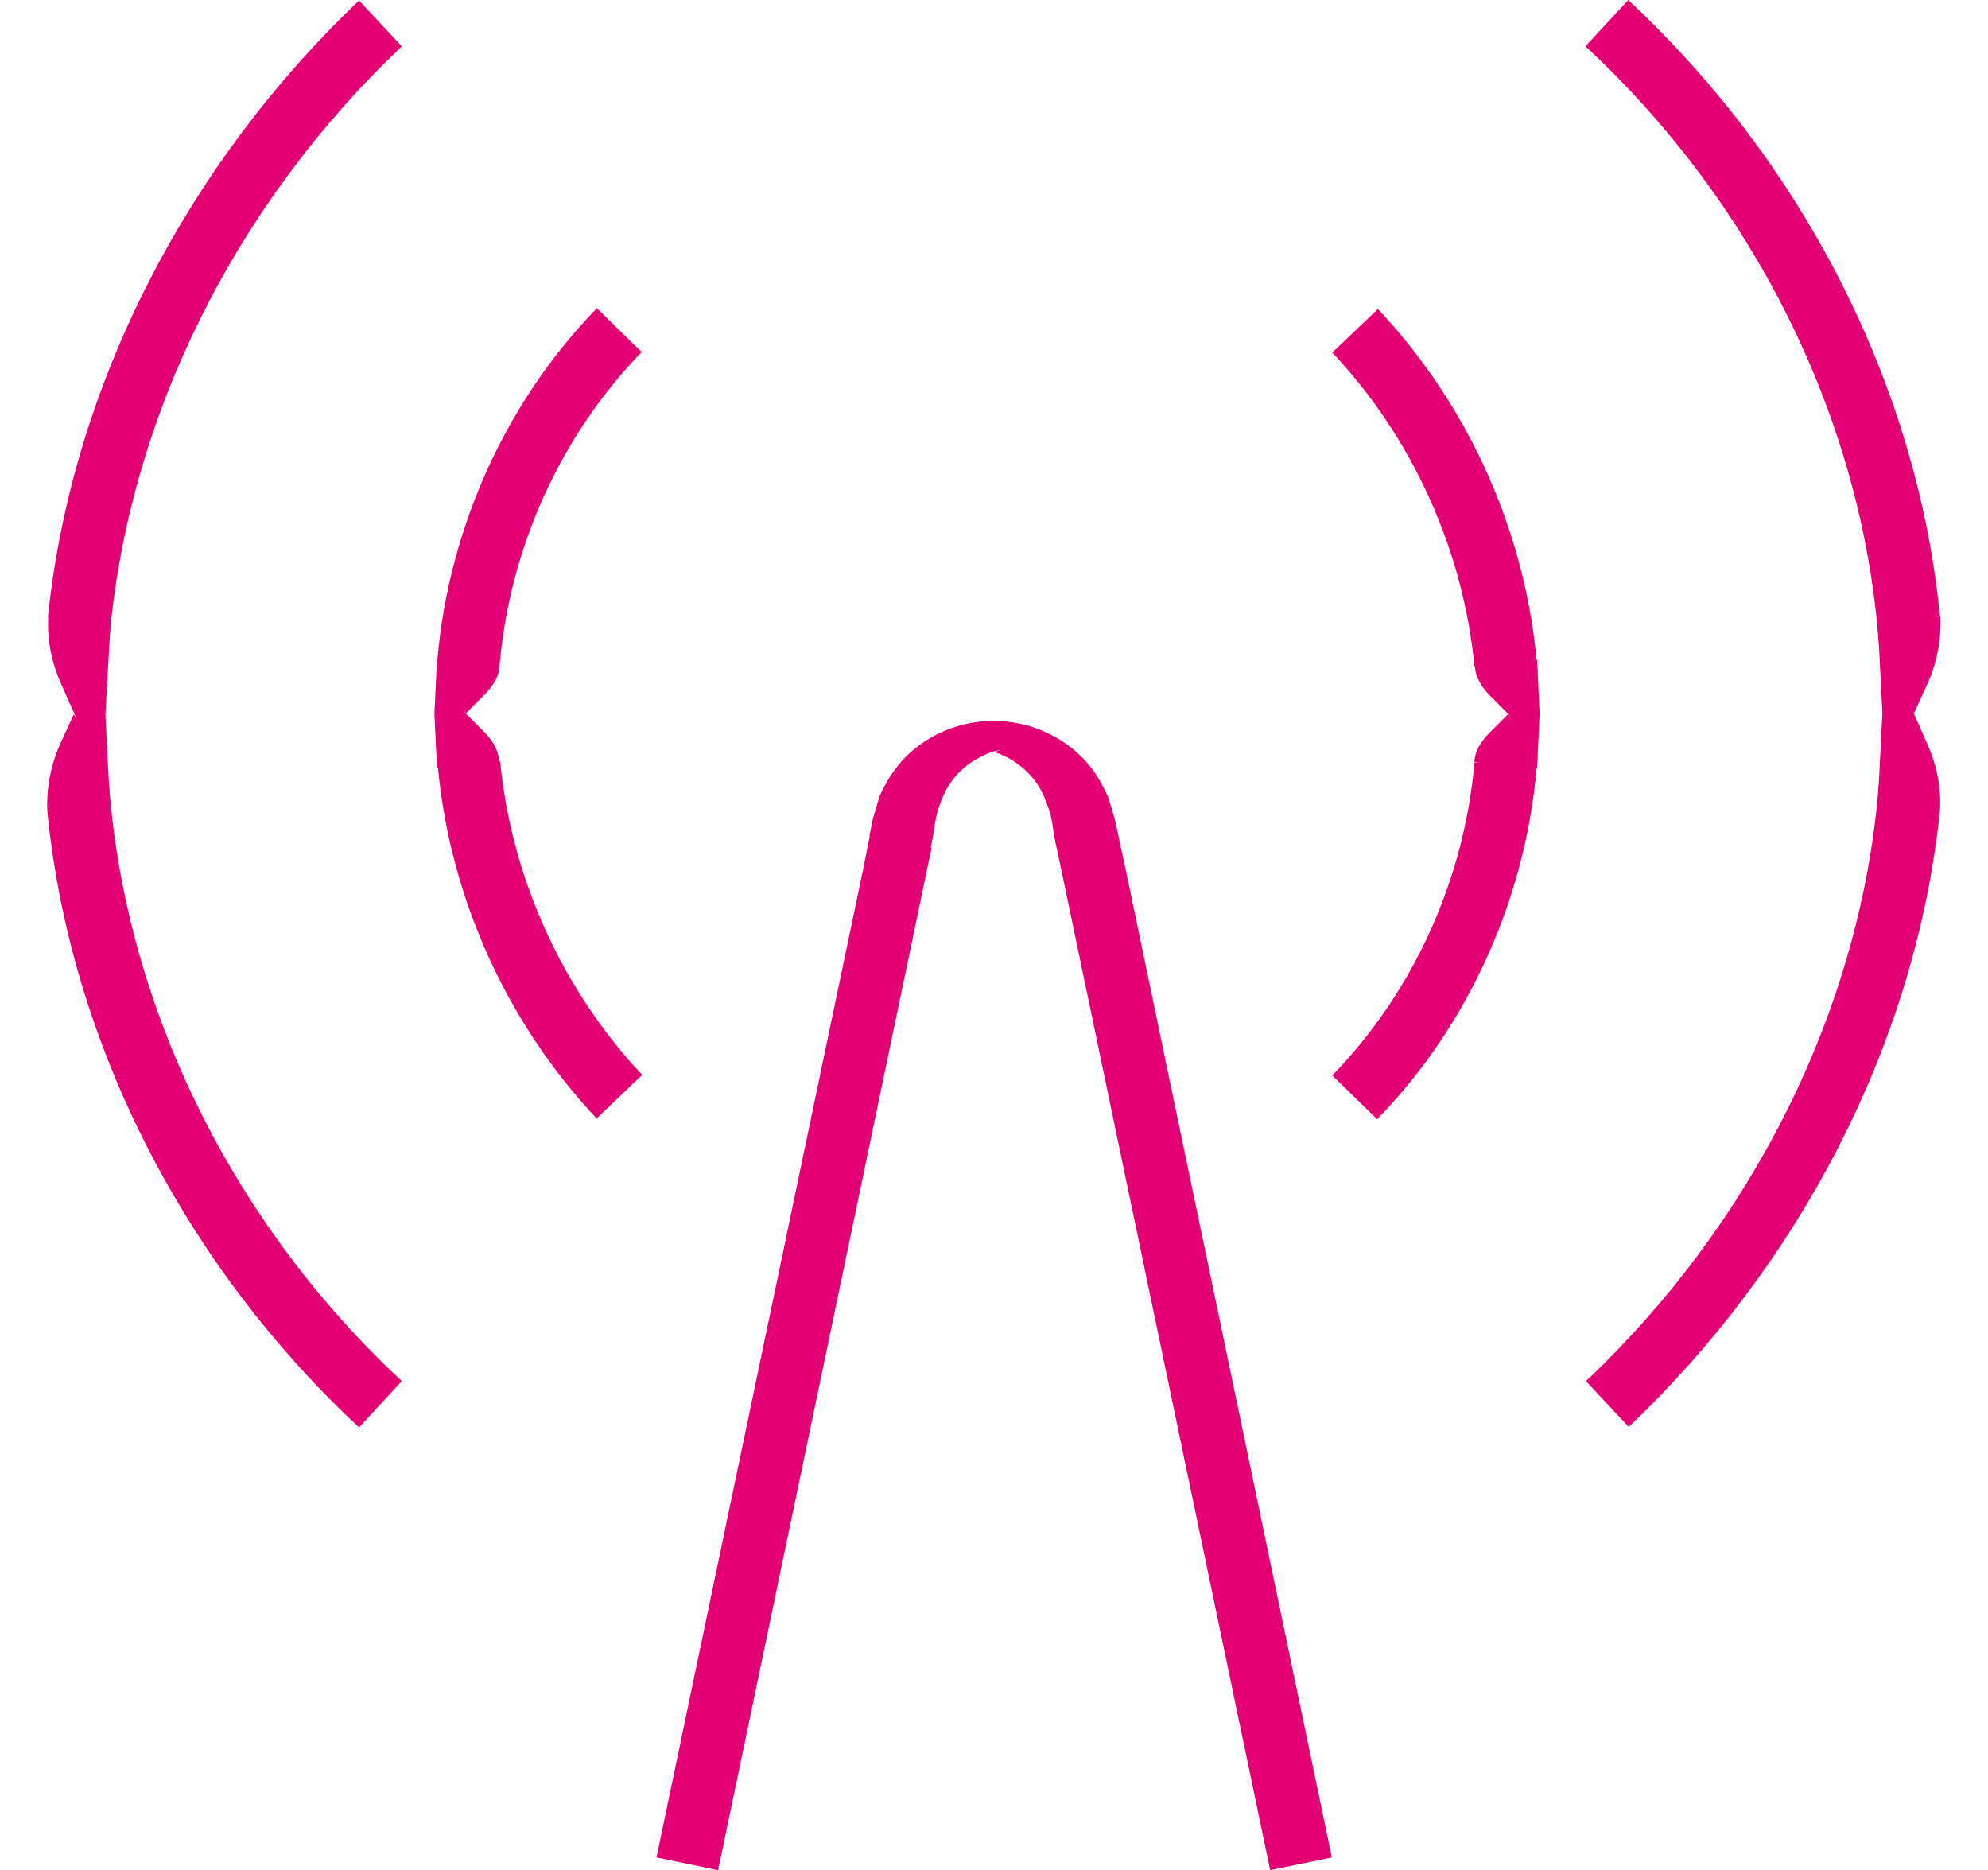 <svg width="84" height="79" viewBox="0 0 84 79" fill="none" xmlns="http://www.w3.org/2000/svg">
<path d="M27.738 78.462L32.387 56.232L34.711 45.127L35.873 39.575L36.454 36.799L36.734 35.401C36.841 34.949 36.906 34.497 37.121 33.851C37.767 34.712 38.584 35.185 39.359 35.831L30.342 79L27.738 78.462Z" fill="#e20074"/>
<path d="M46.848 33.765C46.934 34.045 47.042 34.389 47.106 34.626L47.257 35.315L47.558 36.713L48.139 39.489L49.301 45.063L51.626 56.189L56.274 78.462L53.67 79L44.653 35.831C45.428 35.164 46.224 34.647 46.848 33.743V33.765Z" fill="#e20074"/>
<path d="M47.235 35.315L47.085 34.583L46.805 33.636C46.525 33.012 46.181 32.431 45.664 31.936C44.675 30.968 43.319 30.451 41.984 30.451C40.65 30.451 39.294 30.968 38.305 31.936C37.81 32.431 37.444 33.012 37.164 33.636L36.884 34.583L36.734 35.315L39.316 35.853C39.488 35.099 39.488 34.669 39.639 34.196C39.789 33.744 39.983 33.249 40.37 32.797C40.758 32.345 41.296 31.979 41.963 31.742C42.974 31.527 44.158 31.699 45.169 32.388C45.686 32.732 46.095 33.206 46.461 33.744L46.891 34.604L47.214 35.315H47.235Z" fill="#e20074"/>
<path d="M44.653 35.852C44.481 35.099 44.481 34.669 44.33 34.217C44.179 33.765 43.986 33.27 43.598 32.818C43.211 32.366 42.673 31.979 42.006 31.764C42.673 31.548 43.426 31.505 44.222 31.656C45.019 31.828 45.793 32.345 46.331 33.055C46.912 33.765 47.106 34.733 47.257 35.314L44.674 35.852H44.653Z" fill="#e20074"/>
<path d="M25.221 47.258C21.304 43.105 18.872 37.596 18.463 31.914C19.346 32.022 20.25 32.087 21.132 32.151C21.605 37.079 23.757 41.813 27.136 45.407L25.221 47.236V47.258Z" fill="#e20074"/>
<path d="M18.442 28.385C18.808 22.704 21.218 17.13 25.22 13.02L27.114 14.87C23.671 18.421 21.541 23.156 21.11 28.084C20.228 28.17 19.324 28.256 18.442 28.385Z" fill="#e20074"/>
<path d="M18.463 27.868L18.356 30.15L18.463 32.431L21.089 32.172C21.067 31.699 20.831 31.269 20.357 30.817L19.668 30.128C19.238 29.418 18.851 28.643 18.442 27.847L18.463 27.868Z" fill="#e20074"/>
<path d="M21.11 28.084C21.11 28.536 20.852 28.988 20.379 29.439L19.69 30.128L19.066 29.396C18.635 28.901 18.442 28.363 18.463 27.847L21.11 28.084Z" fill="#e20074"/>
<path d="M16.978 1.958C10.006 8.565 5.379 17.603 4.604 27.179C3.744 26.835 2.861 26.469 2.022 26.082C3.055 16.14 8.005 6.843 15.171 0.021L16.978 1.958Z" fill="#e20074"/>
<path d="M4.604 33.119C5.315 42.695 9.941 51.798 16.978 58.34L15.171 60.299C7.918 53.541 2.99 44.223 2 34.281C2.861 33.872 3.722 33.506 4.604 33.14V33.119Z" fill="#e20074"/>
<path d="M4.647 34.001L4.454 30.171L4.669 26.34L2.043 26.06C1.979 26.986 2.173 27.954 2.56 28.837L3.141 30.149L4.647 33.98V34.001Z" fill="#e20074"/>
<path d="M2 34.26C1.957 33.334 2.129 32.387 2.517 31.483L3.119 30.171L3.83 31.441C4.325 32.28 4.583 33.119 4.626 34.001L2 34.26Z" fill="#e20074"/>
<path d="M58.211 13.041C62.127 17.195 64.559 22.704 64.968 28.385C64.086 28.277 63.182 28.213 62.3 28.148C61.826 23.22 59.674 18.486 56.295 14.892L58.211 13.063V13.041Z" fill="#e20074"/>
<path d="M64.968 31.914C64.602 37.596 62.192 43.169 58.189 47.28L56.295 45.429C59.739 41.878 61.869 37.144 62.3 32.216C63.182 32.13 64.086 32.043 64.968 31.914Z" fill="#e20074"/>
<path d="M64.947 32.431L65.054 30.149L64.947 27.868L62.321 28.127C62.343 28.6 62.579 29.03 63.053 29.482L63.741 30.171C64.172 30.881 64.559 31.656 64.968 32.452L64.947 32.431Z" fill="#e20074"/>
<path d="M62.3 32.215C62.3 31.763 62.558 31.311 63.031 30.86L63.72 30.171L64.344 30.881C64.774 31.376 64.968 31.914 64.947 32.431L62.3 32.194V32.215Z" fill="#e20074"/>
<path d="M67.012 58.341C73.985 51.756 78.633 42.696 79.386 33.141C80.247 33.485 81.129 33.851 81.969 34.238C80.936 44.181 75.986 53.456 68.82 60.278L67.012 58.341Z" fill="#e20074"/>
<path d="M79.386 27.18C78.676 17.603 74.049 8.5 66.991 1.958L68.798 0C76.051 6.757 80.979 16.075 81.969 26.018C81.108 26.427 80.247 26.792 79.365 27.158L79.386 27.18Z" fill="#e20074"/>
<path d="M79.343 26.297L79.537 30.128L79.343 33.959L81.969 34.238C82.033 33.313 81.84 32.344 81.452 31.462L80.871 30.149L79.365 26.319L79.343 26.297Z" fill="#e20074"/>
<path d="M81.99 26.039C82.033 26.964 81.861 27.911 81.474 28.815L80.871 30.128L80.161 28.858C79.666 28.019 79.407 27.18 79.365 26.297L81.99 26.039Z" fill="#e20074"/>
</svg>
